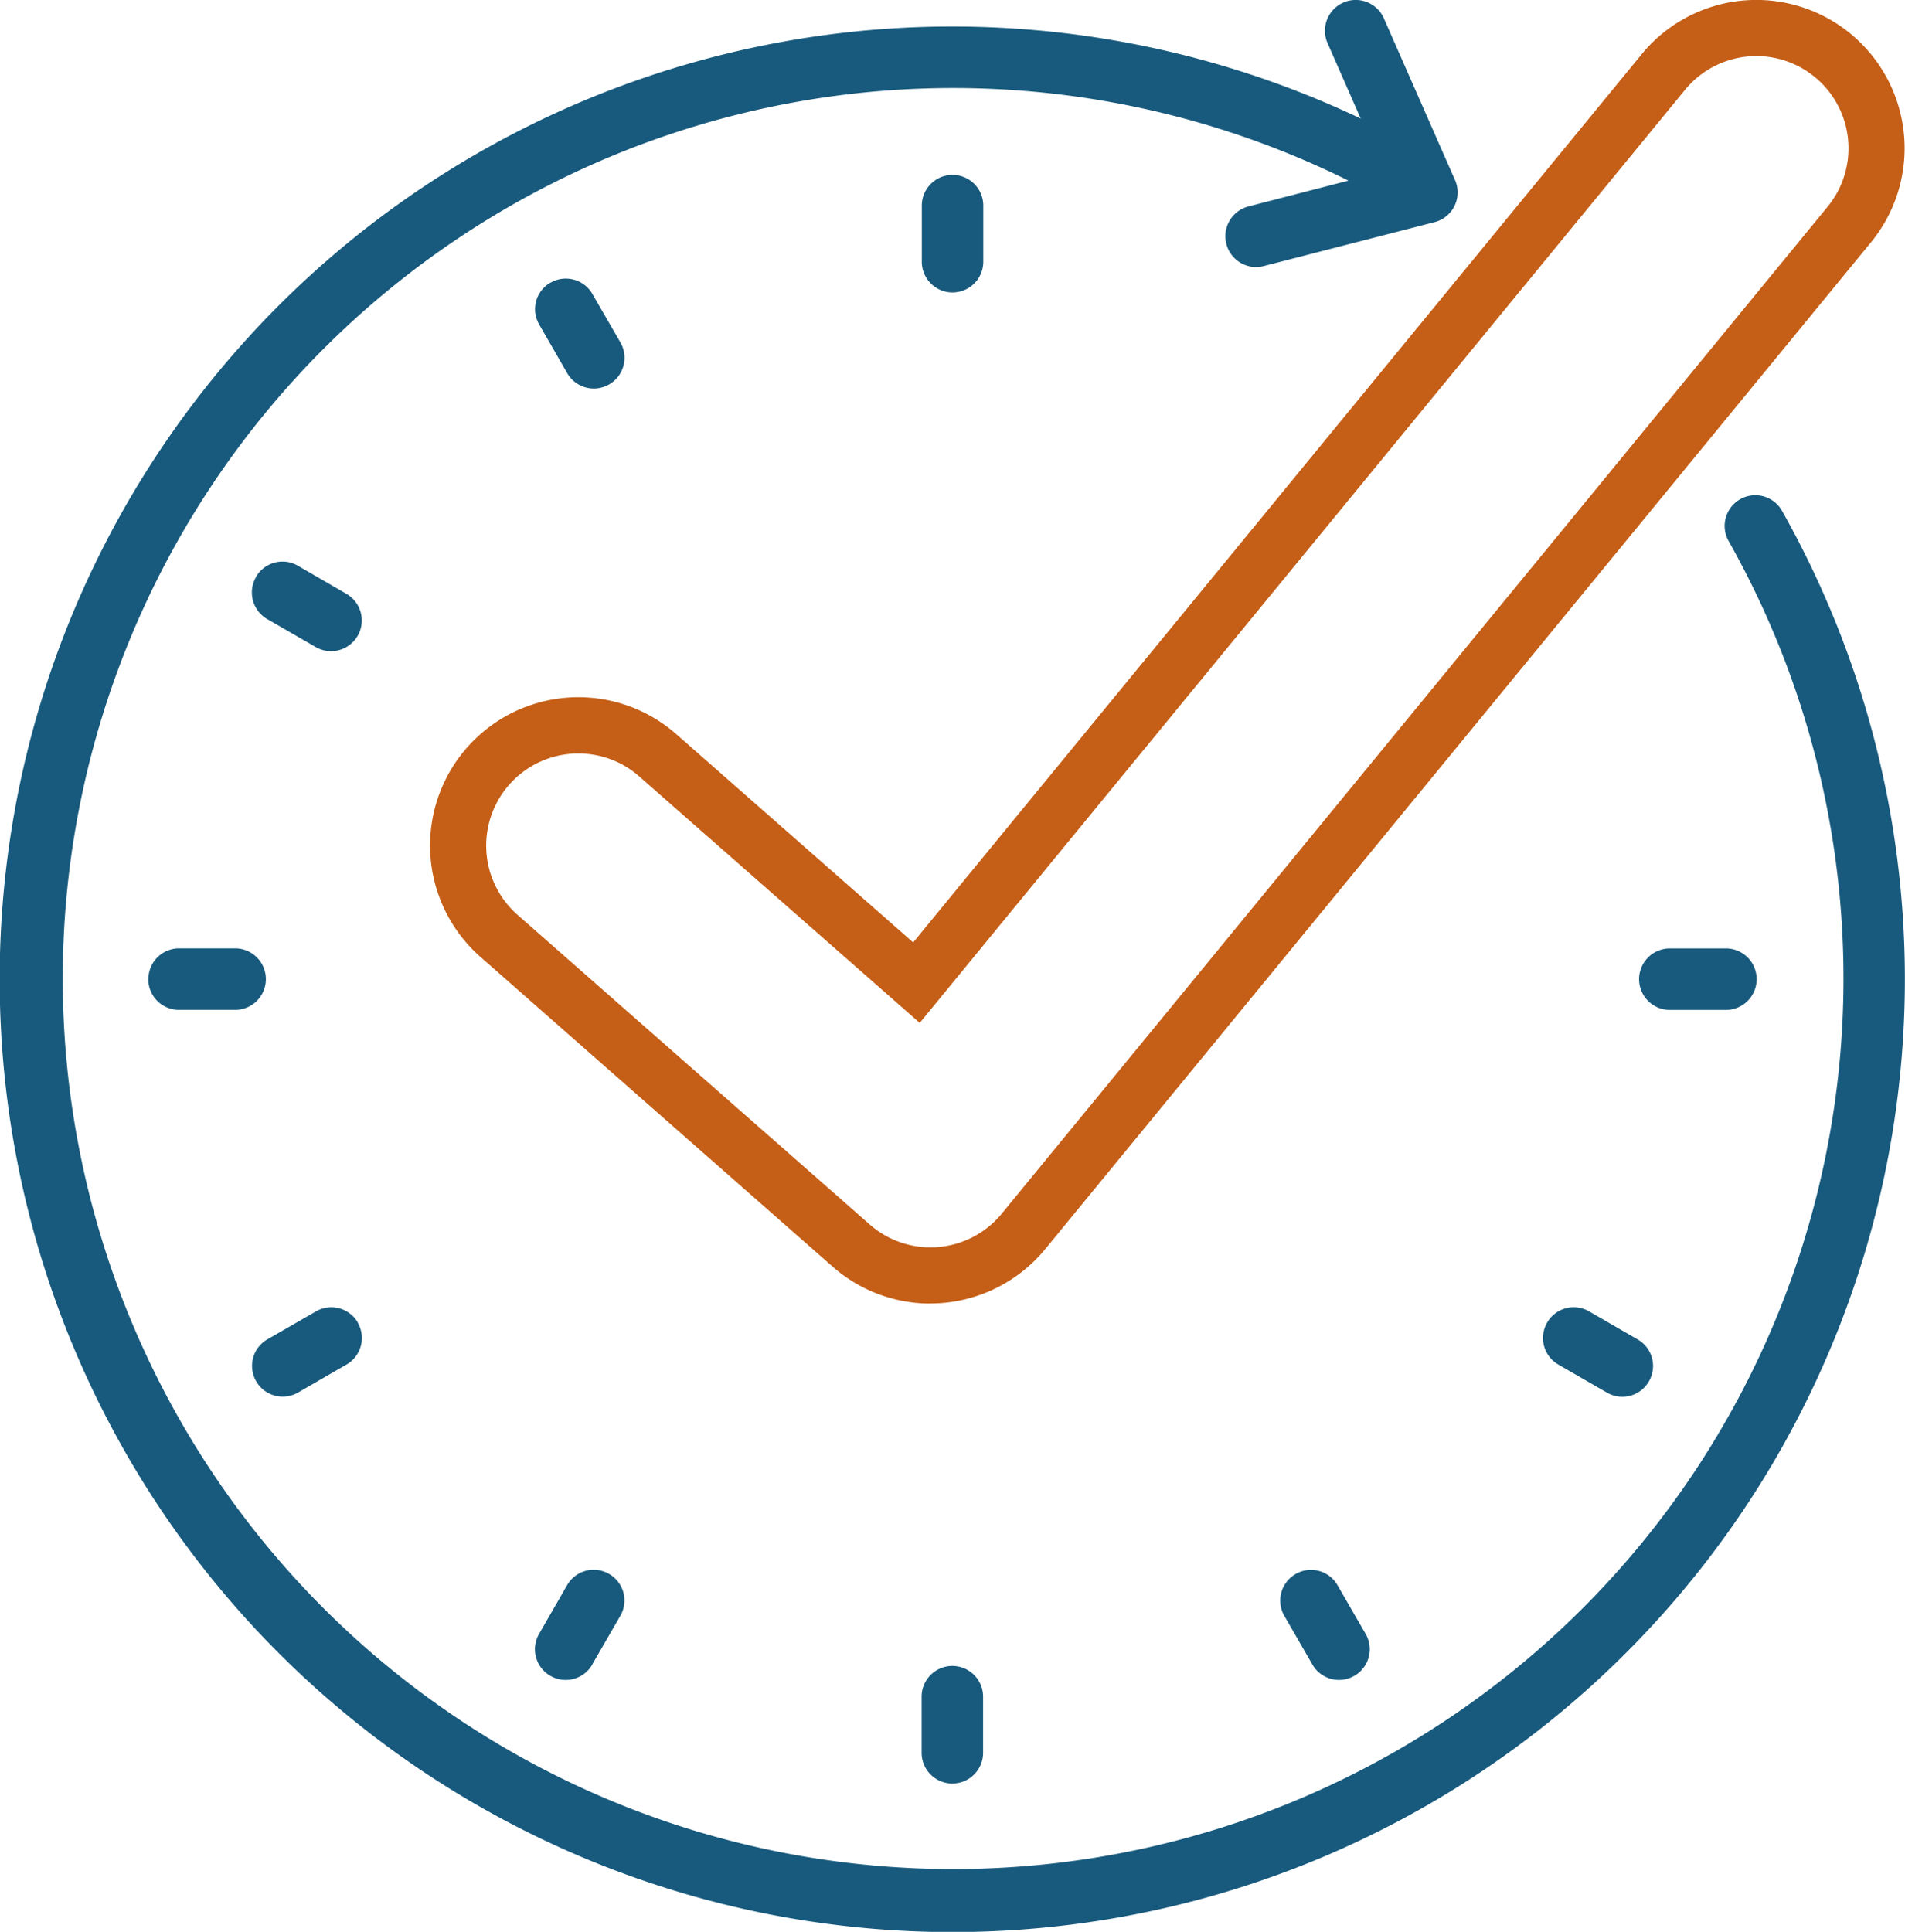 <svg xmlns="http://www.w3.org/2000/svg" xmlns:xlink="http://www.w3.org/1999/xlink" width="68.404" height="69.357" viewBox="0 0 68.404 69.357"><defs><clipPath id="clip-path"><rect id="Rectangle_23" data-name="Rectangle 23" width="68.404" height="69.357" fill="#185a7d"></rect></clipPath></defs><g id="Group_13" data-name="Group 13" clip-path="url(#clip-path)"><path id="Path_36" data-name="Path 36" d="M68.4,35.159A34.206,34.206,0,1,1,48.86,4.26L47.669,1.553a1.105,1.105,0,0,1,2.023-.89l2.552,5.8a1.1,1.1,0,0,1-.729,1.515L45.382,9.555a1.215,1.215,0,0,1-.28.037,1.106,1.106,0,0,1-.272-2.177l3.589-.927A31.971,31.971,0,1,0,62.07,19.426a1.1,1.1,0,0,1,1.92-1.081A34.243,34.243,0,0,1,68.4,35.159ZM33.1,7.386V9.4a1.1,1.1,0,1,0,2.207,0V7.386a1.1,1.1,0,1,0-2.207,0M19.764,10.151h0a1.1,1.1,0,0,0-.4,1.508L20.366,13.4a1.1,1.1,0,1,0,1.912-1.1l-1.007-1.744a1.1,1.1,0,0,0-1.507-.4M9.194,20.721h0a1.1,1.1,0,0,0,.4,1.507l1.744,1.007a1.1,1.1,0,1,0,1.1-1.912L10.7,20.316a1.1,1.1,0,0,0-1.508.4M5.325,35.159h0a1.1,1.1,0,0,0,1.1,1.1H8.444a1.1,1.1,0,1,0,0-2.207H6.429a1.1,1.1,0,0,0-1.1,1.1M12.85,47.487h0a1.1,1.1,0,0,0-1.507-.4L9.6,48.09a1.1,1.1,0,0,0-.4,1.507h0A1.1,1.1,0,0,0,10.7,50l1.744-1.007a1.1,1.1,0,0,0,.4-1.507m8.421,12.276,1.007-1.744a1.1,1.1,0,0,0-.4-1.507h0a1.1,1.1,0,0,0-1.507.4L19.359,58.66a1.1,1.1,0,0,0,.4,1.507h0a1.1,1.1,0,0,0,1.507-.4m14.034,3.169V60.917a1.1,1.1,0,1,0-2.207,0v2.015a1.1,1.1,0,1,0,2.207,0m13.334-2.765h0a1.1,1.1,0,0,0,.4-1.507l-1.007-1.745a1.1,1.1,0,0,0-1.507-.4h0a1.1,1.1,0,0,0-.4,1.507l1.007,1.744a1.1,1.1,0,0,0,1.507.4m7.318-11.173L57.7,50a1.1,1.1,0,0,0,1.507-.4h0a1.1,1.1,0,0,0-.4-1.507l-1.745-1.007a1.1,1.1,0,0,0-1.507.4h0a1.1,1.1,0,0,0,.4,1.507m6.017-14.939H59.959a1.1,1.1,0,0,0,0,2.207h2.015a1.1,1.1,0,1,0,0-2.207" transform="translate(0 -0.004)" fill="#185a7d"></path><path id="Path_37" data-name="Path 37" d="M125.31,46.8a5.32,5.32,0,0,1-3.514-1.325L109.151,34.356a5.323,5.323,0,1,1,7.029-8l8.508,7.479,26.16-31.89A5.323,5.323,0,1,1,159.08,8.7L129.426,44.849a5.349,5.349,0,0,1-3.683,1.929c-.144.012-.289.018-.433.018M112.667,27.051a3.308,3.308,0,0,0-2.187,5.793l12.645,11.115a3.309,3.309,0,0,0,4.743-.387L157.522,7.423a3.309,3.309,0,0,0-5.117-4.2l-27.482,33.5L114.85,27.873a3.3,3.3,0,0,0-2.183-.822" transform="translate(-91.898 0)" fill="#c55e16"></path></g></svg>